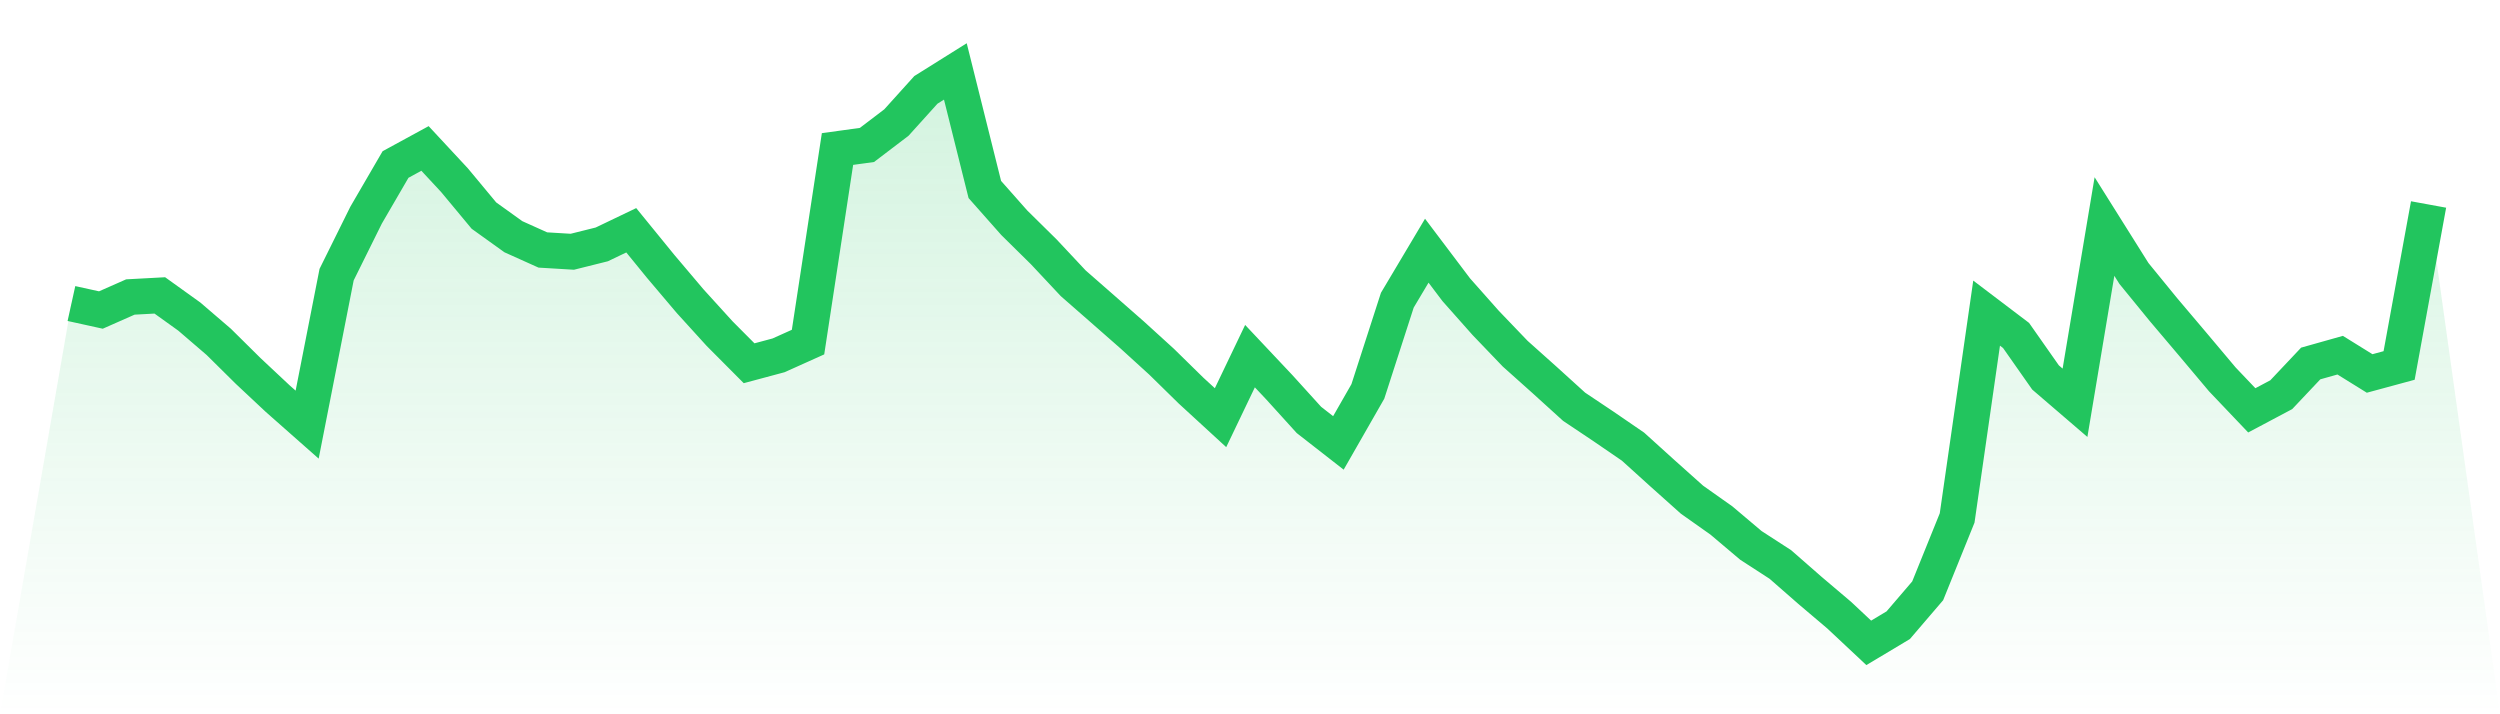<svg viewBox="0 0 140 40" xmlns="http://www.w3.org/2000/svg">
<defs>
<linearGradient id="gradient" x1="0" x2="0" y1="0" y2="1">
<stop offset="0%" stop-color="#22c55e" stop-opacity="0.2"/>
<stop offset="100%" stop-color="#22c55e" stop-opacity="0"/>
</linearGradient>
</defs>
<path d="M4,16.998 L4,16.998 L5.65,17.361 L7.3,16.632 L8.95,16.543 L10.6,17.727 L12.25,19.144 L13.9,20.776 L15.55,22.322 L17.2,23.779 L18.85,15.38 L20.5,12.05 L22.15,9.212 L23.8,8.313 L25.45,10.088 L27.1,12.073 L28.75,13.257 L30.4,13.999 L32.05,14.098 L33.7,13.686 L35.35,12.895 L37,14.92 L38.65,16.869 L40.3,18.684 L41.95,20.342 L43.6,19.899 L45.25,19.157 L46.9,8.345 L48.55,8.117 L50.2,6.861 L51.85,5.033 L53.5,4 L55.15,10.611 L56.8,12.475 L58.45,14.102 L60.1,15.863 L61.75,17.307 L63.4,18.755 L65.05,20.257 L66.7,21.875 L68.35,23.39 L70,19.944 L71.65,21.696 L73.3,23.516 L74.95,24.803 L76.6,21.92 L78.25,16.811 L79.9,14.039 L81.55,16.225 L83.2,18.085 L84.85,19.806 L86.5,21.281 L88.15,22.778 L89.8,23.882 L91.45,25.013 L93.1,26.506 L94.75,27.981 L96.4,29.148 L98.05,30.542 L99.7,31.611 L101.35,33.054 L103,34.453 L104.65,36 L106.3,35.012 L107.95,33.086 L109.6,29.005 L111.25,17.535 L112.9,18.786 L114.55,21.138 L116.2,22.555 L117.85,12.685 L119.5,15.313 L121.15,17.334 L122.8,19.283 L124.45,21.245 L126.1,22.979 L127.75,22.103 L129.4,20.355 L131.05,19.89 L132.7,20.914 L134.35,20.467 L136,11.451 L140,40 L0,40 z" fill="url(#gradient)"/>
<path d="M4,16.998 L4,16.998 L5.65,17.361 L7.3,16.632 L8.95,16.543 L10.6,17.727 L12.25,19.144 L13.9,20.776 L15.55,22.322 L17.2,23.779 L18.85,15.38 L20.5,12.05 L22.15,9.212 L23.8,8.313 L25.45,10.088 L27.1,12.073 L28.75,13.257 L30.4,13.999 L32.05,14.098 L33.7,13.686 L35.35,12.895 L37,14.92 L38.65,16.869 L40.3,18.684 L41.95,20.342 L43.6,19.899 L45.25,19.157 L46.9,8.345 L48.55,8.117 L50.2,6.861 L51.85,5.033 L53.5,4 L55.15,10.611 L56.8,12.475 L58.45,14.102 L60.1,15.863 L61.75,17.307 L63.4,18.755 L65.05,20.257 L66.7,21.875 L68.35,23.39 L70,19.944 L71.65,21.696 L73.3,23.516 L74.95,24.803 L76.6,21.92 L78.25,16.811 L79.9,14.039 L81.55,16.225 L83.2,18.085 L84.85,19.806 L86.5,21.281 L88.15,22.778 L89.8,23.882 L91.45,25.013 L93.1,26.506 L94.75,27.981 L96.4,29.148 L98.05,30.542 L99.7,31.611 L101.35,33.054 L103,34.453 L104.65,36 L106.3,35.012 L107.95,33.086 L109.6,29.005 L111.25,17.535 L112.9,18.786 L114.55,21.138 L116.2,22.555 L117.85,12.685 L119.5,15.313 L121.15,17.334 L122.8,19.283 L124.45,21.245 L126.1,22.979 L127.75,22.103 L129.4,20.355 L131.05,19.89 L132.7,20.914 L134.35,20.467 L136,11.451" fill="none" stroke="#22c55e" stroke-width="2"/>
</svg>